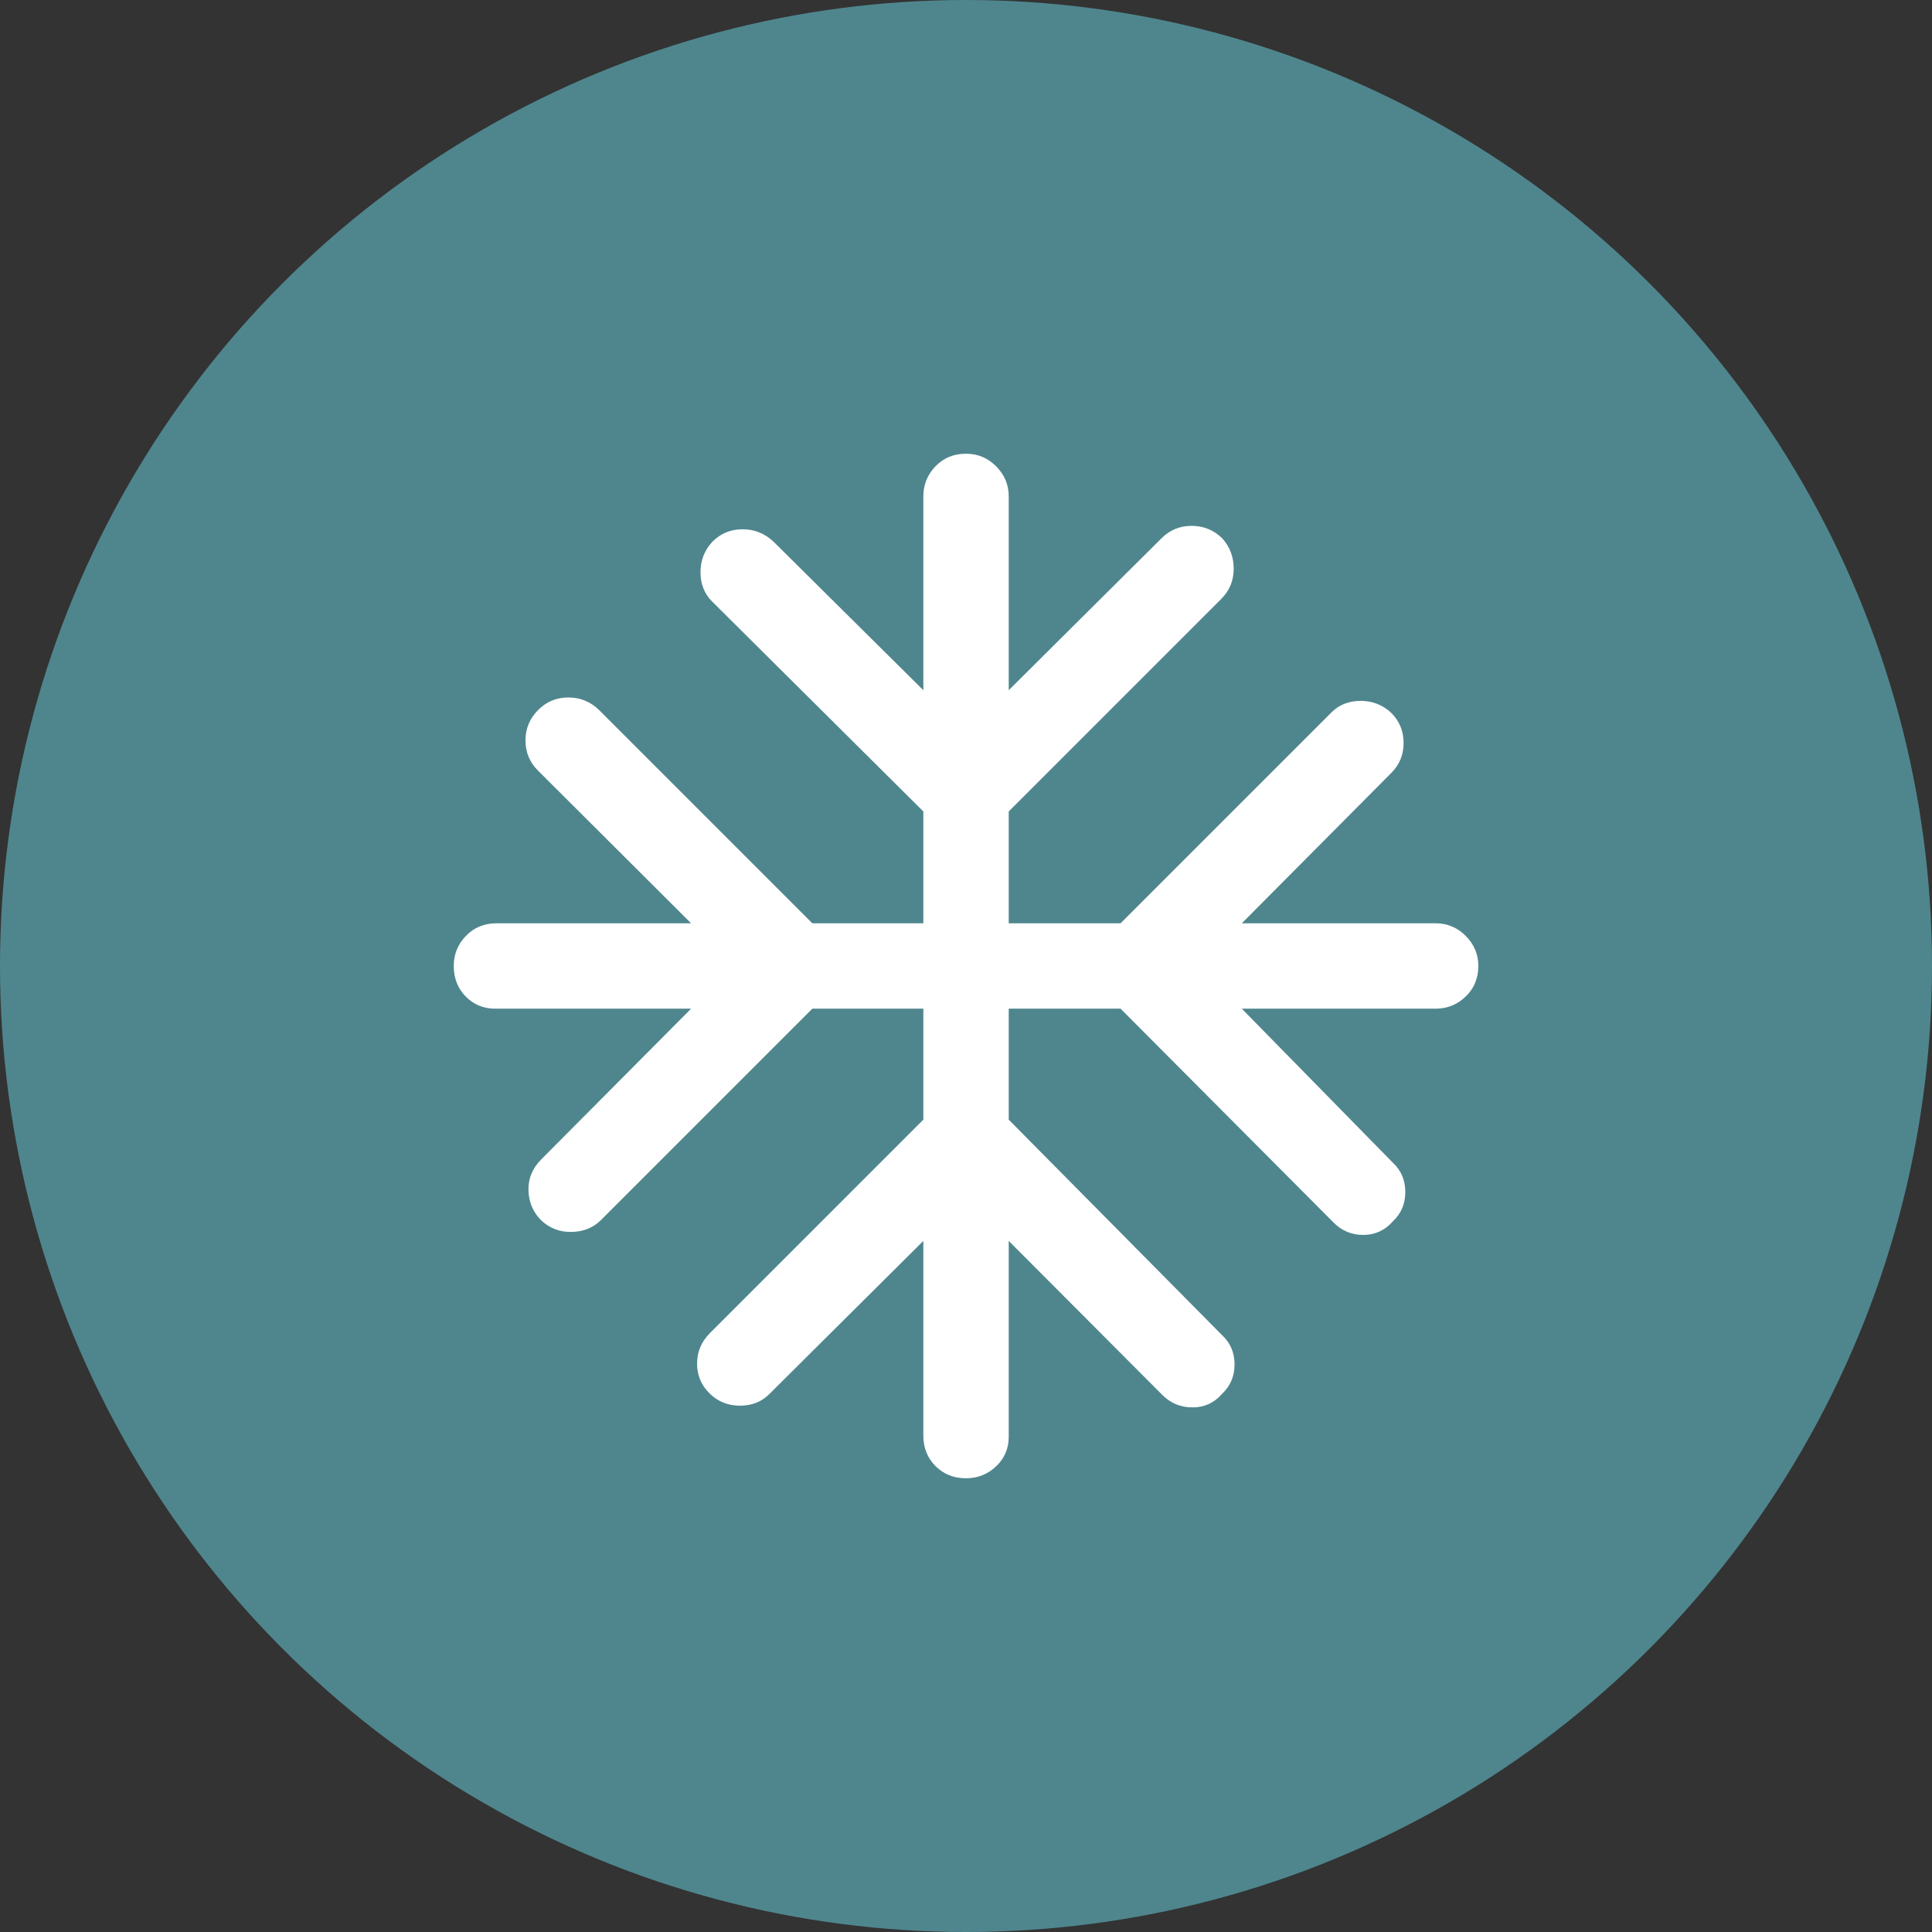 <svg width="88" height="88" viewBox="0 0 88 88" fill="none" xmlns="http://www.w3.org/2000/svg">
<rect x="0" y="0" width="88" height="88" fill="#333333" stroke="none"/>
<circle cx="44" cy="44" r="44" fill="#4F868E"/>
<path d="M42.057 56.522L35.037 63.502C34.687 63.852 34.243 64.027 33.706 64.027C33.168 64.027 32.711 63.846 32.335 63.483C31.946 63.107 31.751 62.65 31.751 62.112C31.751 61.574 31.946 61.111 32.335 60.722L42.057 50.999V45.944H37.001L27.376 55.569C27.026 55.919 26.582 56.1 26.045 56.113C25.506 56.126 25.043 55.951 24.654 55.588C24.278 55.212 24.084 54.755 24.071 54.218C24.058 53.679 24.252 53.209 24.654 52.808L31.479 45.944H22.554C22.023 45.944 21.575 45.759 21.212 45.389C20.849 45.02 20.668 44.557 20.668 43.999C20.668 43.468 20.853 43.011 21.222 42.629C21.592 42.246 22.055 42.055 22.612 42.055H31.479L24.499 35.094C24.123 34.718 23.935 34.261 23.935 33.723C23.935 33.185 24.129 32.722 24.518 32.333C24.894 31.957 25.351 31.769 25.889 31.769C26.427 31.769 26.89 31.957 27.279 32.333L37.001 42.055H42.057V36.96L32.432 27.394C32.082 27.044 31.907 26.6 31.907 26.062C31.907 25.524 32.089 25.061 32.451 24.672C32.827 24.296 33.284 24.108 33.822 24.108C34.36 24.108 34.83 24.296 35.232 24.672L42.057 31.438V22.61C42.057 22.079 42.242 21.622 42.611 21.239C42.981 20.857 43.444 20.666 44.001 20.666C44.533 20.666 44.99 20.857 45.372 21.239C45.754 21.622 45.946 22.079 45.946 22.61V31.438L52.907 24.516C53.283 24.14 53.74 23.952 54.278 23.952C54.816 23.952 55.279 24.14 55.668 24.516C56.018 24.905 56.193 25.368 56.193 25.906C56.193 26.444 56.005 26.901 55.629 27.277L45.946 36.96V42.055H51.04L60.646 32.449C60.996 32.099 61.44 31.924 61.978 31.924C62.516 31.924 62.979 32.106 63.368 32.469C63.744 32.845 63.932 33.302 63.932 33.839C63.932 34.378 63.744 34.835 63.368 35.21L56.562 42.055H65.39C65.922 42.055 66.379 42.246 66.761 42.629C67.144 43.011 67.335 43.468 67.335 43.999C67.335 44.557 67.144 45.02 66.761 45.389C66.379 45.759 65.922 45.944 65.39 45.944H56.562L63.446 52.963C63.822 53.313 64.01 53.757 64.01 54.295C64.01 54.833 63.822 55.277 63.446 55.627C63.083 56.042 62.632 56.249 62.095 56.249C61.556 56.249 61.099 56.055 60.724 55.666L51.04 45.944H45.946V50.999L55.668 60.819C56.044 61.169 56.232 61.613 56.232 62.151C56.232 62.689 56.038 63.139 55.649 63.502C55.299 63.904 54.855 64.105 54.316 64.105C53.779 64.105 53.322 63.917 52.946 63.541L45.946 56.522V65.447C45.946 65.978 45.754 66.425 45.372 66.788C44.99 67.151 44.533 67.333 44.001 67.333C43.444 67.333 42.981 67.148 42.611 66.778C42.242 66.409 42.057 65.946 42.057 65.388V56.522Z" fill="white"/>
</svg>
